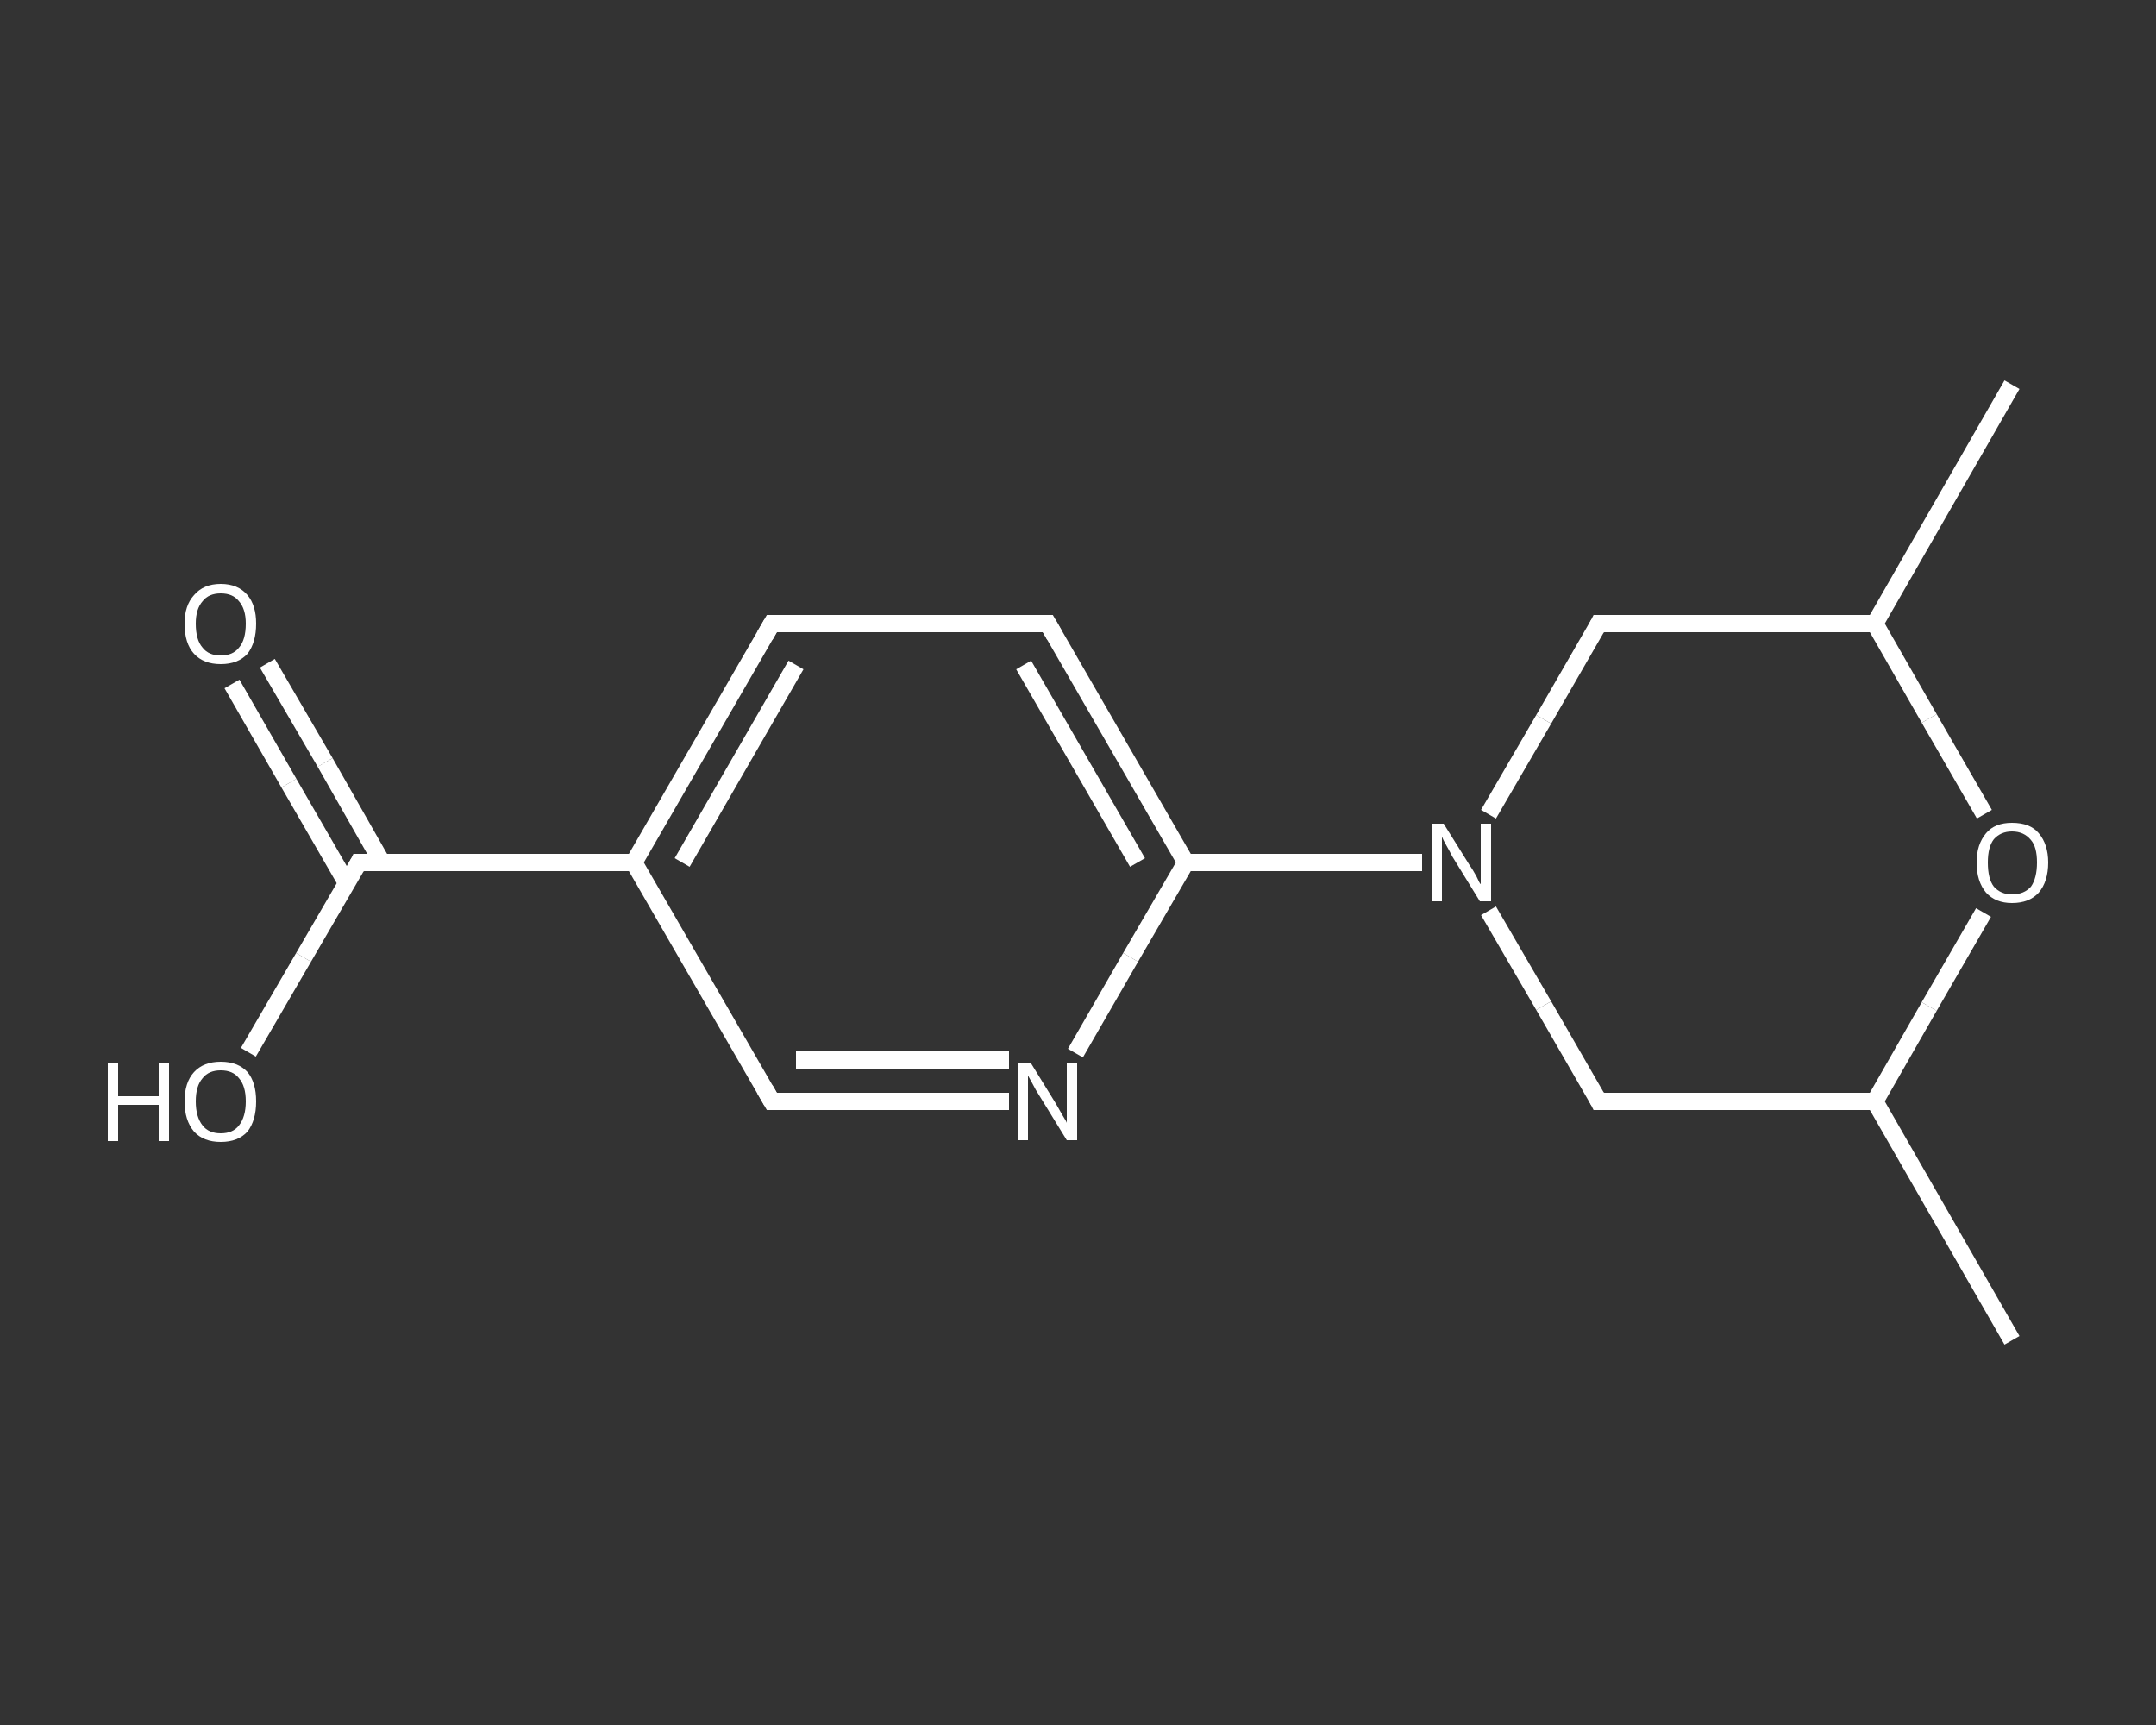 <?xml version='1.0' encoding='iso-8859-1'?>
<svg version='1.1' baseProfile='full'
              xmlns='http://www.w3.org/2000/svg'
                      xmlns:rdkit='http://www.rdkit.org/xml'
                      xmlns:xlink='http://www.w3.org/1999/xlink'
                  xml:space='preserve'
width='250px' height='200px' viewBox='0 0 250 200'>
<rect x="0" y="0" width="250" height="200" fill="#333333" stroke="none"/>
<!-- END OF HEADER -->
<rect style='opacity:1.0;fill:transparent;stroke:none' width='250.0' height='200.0' x='0.0' y='0.0'> </rect>
<path class='bond-0 atom-0 atom-1' d='M 233.3,155.4 L 217.4,127.7' style='fill:none;fill-rule:evenodd;stroke:#FFFFFF;stroke-width:2.0px;stroke-linecap:butt;stroke-linejoin:miter;stroke-opacity:1' />
<path class='bond-1 atom-1 atom-2' d='M 217.4,127.7 L 185.4,127.7' style='fill:none;fill-rule:evenodd;stroke:#FFFFFF;stroke-width:2.0px;stroke-linecap:butt;stroke-linejoin:miter;stroke-opacity:1' />
<path class='bond-2 atom-2 atom-3' d='M 185.4,127.7 L 179.0,116.6' style='fill:none;fill-rule:evenodd;stroke:#FFFFFF;stroke-width:2.0px;stroke-linecap:butt;stroke-linejoin:miter;stroke-opacity:1' />
<path class='bond-2 atom-2 atom-3' d='M 179.0,116.6 L 172.6,105.6' style='fill:none;fill-rule:evenodd;stroke:#FFFFFF;stroke-width:2.0px;stroke-linecap:butt;stroke-linejoin:miter;stroke-opacity:1' />
<path class='bond-3 atom-3 atom-4' d='M 164.9,100.0 L 151.2,100.0' style='fill:none;fill-rule:evenodd;stroke:#FFFFFF;stroke-width:2.0px;stroke-linecap:butt;stroke-linejoin:miter;stroke-opacity:1' />
<path class='bond-3 atom-3 atom-4' d='M 151.2,100.0 L 137.5,100.0' style='fill:none;fill-rule:evenodd;stroke:#FFFFFF;stroke-width:2.0px;stroke-linecap:butt;stroke-linejoin:miter;stroke-opacity:1' />
<path class='bond-4 atom-4 atom-5' d='M 137.5,100.0 L 121.5,72.3' style='fill:none;fill-rule:evenodd;stroke:#FFFFFF;stroke-width:2.0px;stroke-linecap:butt;stroke-linejoin:miter;stroke-opacity:1' />
<path class='bond-4 atom-4 atom-5' d='M 131.9,100.0 L 118.7,77.1' style='fill:none;fill-rule:evenodd;stroke:#FFFFFF;stroke-width:2.0px;stroke-linecap:butt;stroke-linejoin:miter;stroke-opacity:1' />
<path class='bond-5 atom-5 atom-6' d='M 121.5,72.3 L 89.5,72.3' style='fill:none;fill-rule:evenodd;stroke:#FFFFFF;stroke-width:2.0px;stroke-linecap:butt;stroke-linejoin:miter;stroke-opacity:1' />
<path class='bond-6 atom-6 atom-7' d='M 89.5,72.3 L 73.5,100.0' style='fill:none;fill-rule:evenodd;stroke:#FFFFFF;stroke-width:2.0px;stroke-linecap:butt;stroke-linejoin:miter;stroke-opacity:1' />
<path class='bond-6 atom-6 atom-7' d='M 92.3,77.1 L 79.1,100.0' style='fill:none;fill-rule:evenodd;stroke:#FFFFFF;stroke-width:2.0px;stroke-linecap:butt;stroke-linejoin:miter;stroke-opacity:1' />
<path class='bond-7 atom-7 atom-8' d='M 73.5,100.0 L 41.6,100.0' style='fill:none;fill-rule:evenodd;stroke:#FFFFFF;stroke-width:2.0px;stroke-linecap:butt;stroke-linejoin:miter;stroke-opacity:1' />
<path class='bond-8 atom-8 atom-9' d='M 44.3,100.0 L 37.7,88.4' style='fill:none;fill-rule:evenodd;stroke:#FFFFFF;stroke-width:2.0px;stroke-linecap:butt;stroke-linejoin:miter;stroke-opacity:1' />
<path class='bond-8 atom-8 atom-9' d='M 37.7,88.4 L 31.0,76.9' style='fill:none;fill-rule:evenodd;stroke:#FFFFFF;stroke-width:2.0px;stroke-linecap:butt;stroke-linejoin:miter;stroke-opacity:1' />
<path class='bond-8 atom-8 atom-9' d='M 40.2,102.4 L 33.5,90.8' style='fill:none;fill-rule:evenodd;stroke:#FFFFFF;stroke-width:2.0px;stroke-linecap:butt;stroke-linejoin:miter;stroke-opacity:1' />
<path class='bond-8 atom-8 atom-9' d='M 33.5,90.8 L 26.9,79.3' style='fill:none;fill-rule:evenodd;stroke:#FFFFFF;stroke-width:2.0px;stroke-linecap:butt;stroke-linejoin:miter;stroke-opacity:1' />
<path class='bond-9 atom-8 atom-10' d='M 41.6,100.0 L 35.2,111.0' style='fill:none;fill-rule:evenodd;stroke:#FFFFFF;stroke-width:2.0px;stroke-linecap:butt;stroke-linejoin:miter;stroke-opacity:1' />
<path class='bond-9 atom-8 atom-10' d='M 35.2,111.0 L 28.8,122.0' style='fill:none;fill-rule:evenodd;stroke:#FFFFFF;stroke-width:2.0px;stroke-linecap:butt;stroke-linejoin:miter;stroke-opacity:1' />
<path class='bond-10 atom-7 atom-11' d='M 73.5,100.0 L 89.5,127.7' style='fill:none;fill-rule:evenodd;stroke:#FFFFFF;stroke-width:2.0px;stroke-linecap:butt;stroke-linejoin:miter;stroke-opacity:1' />
<path class='bond-11 atom-11 atom-12' d='M 89.5,127.7 L 103.3,127.7' style='fill:none;fill-rule:evenodd;stroke:#FFFFFF;stroke-width:2.0px;stroke-linecap:butt;stroke-linejoin:miter;stroke-opacity:1' />
<path class='bond-11 atom-11 atom-12' d='M 103.3,127.7 L 117.0,127.7' style='fill:none;fill-rule:evenodd;stroke:#FFFFFF;stroke-width:2.0px;stroke-linecap:butt;stroke-linejoin:miter;stroke-opacity:1' />
<path class='bond-11 atom-11 atom-12' d='M 92.3,122.9 L 104.6,122.9' style='fill:none;fill-rule:evenodd;stroke:#FFFFFF;stroke-width:2.0px;stroke-linecap:butt;stroke-linejoin:miter;stroke-opacity:1' />
<path class='bond-11 atom-11 atom-12' d='M 104.6,122.9 L 117.0,122.9' style='fill:none;fill-rule:evenodd;stroke:#FFFFFF;stroke-width:2.0px;stroke-linecap:butt;stroke-linejoin:miter;stroke-opacity:1' />
<path class='bond-12 atom-3 atom-13' d='M 172.6,94.4 L 179.0,83.4' style='fill:none;fill-rule:evenodd;stroke:#FFFFFF;stroke-width:2.0px;stroke-linecap:butt;stroke-linejoin:miter;stroke-opacity:1' />
<path class='bond-12 atom-3 atom-13' d='M 179.0,83.4 L 185.4,72.3' style='fill:none;fill-rule:evenodd;stroke:#FFFFFF;stroke-width:2.0px;stroke-linecap:butt;stroke-linejoin:miter;stroke-opacity:1' />
<path class='bond-13 atom-13 atom-14' d='M 185.4,72.3 L 217.4,72.3' style='fill:none;fill-rule:evenodd;stroke:#FFFFFF;stroke-width:2.0px;stroke-linecap:butt;stroke-linejoin:miter;stroke-opacity:1' />
<path class='bond-14 atom-14 atom-15' d='M 217.4,72.3 L 233.3,44.6' style='fill:none;fill-rule:evenodd;stroke:#FFFFFF;stroke-width:2.0px;stroke-linecap:butt;stroke-linejoin:miter;stroke-opacity:1' />
<path class='bond-15 atom-14 atom-16' d='M 217.4,72.3 L 223.7,83.3' style='fill:none;fill-rule:evenodd;stroke:#FFFFFF;stroke-width:2.0px;stroke-linecap:butt;stroke-linejoin:miter;stroke-opacity:1' />
<path class='bond-15 atom-14 atom-16' d='M 223.7,83.3 L 230.1,94.4' style='fill:none;fill-rule:evenodd;stroke:#FFFFFF;stroke-width:2.0px;stroke-linecap:butt;stroke-linejoin:miter;stroke-opacity:1' />
<path class='bond-16 atom-16 atom-1' d='M 230.0,105.8 L 223.7,116.7' style='fill:none;fill-rule:evenodd;stroke:#FFFFFF;stroke-width:2.0px;stroke-linecap:butt;stroke-linejoin:miter;stroke-opacity:1' />
<path class='bond-16 atom-16 atom-1' d='M 223.7,116.7 L 217.4,127.7' style='fill:none;fill-rule:evenodd;stroke:#FFFFFF;stroke-width:2.0px;stroke-linecap:butt;stroke-linejoin:miter;stroke-opacity:1' />
<path class='bond-17 atom-12 atom-4' d='M 124.7,122.1 L 131.1,111.0' style='fill:none;fill-rule:evenodd;stroke:#FFFFFF;stroke-width:2.0px;stroke-linecap:butt;stroke-linejoin:miter;stroke-opacity:1' />
<path class='bond-17 atom-12 atom-4' d='M 131.1,111.0 L 137.5,100.0' style='fill:none;fill-rule:evenodd;stroke:#FFFFFF;stroke-width:2.0px;stroke-linecap:butt;stroke-linejoin:miter;stroke-opacity:1' />
<path d='M 187.0,127.7 L 185.4,127.7 L 185.1,127.1' style='fill:none;stroke:#FFFFFF;stroke-width:2.0px;stroke-linecap:butt;stroke-linejoin:miter;stroke-opacity:1;' />
<path d='M 122.3,73.7 L 121.5,72.3 L 119.9,72.3' style='fill:none;stroke:#FFFFFF;stroke-width:2.0px;stroke-linecap:butt;stroke-linejoin:miter;stroke-opacity:1;' />
<path d='M 91.1,72.3 L 89.5,72.3 L 88.7,73.7' style='fill:none;stroke:#FFFFFF;stroke-width:2.0px;stroke-linecap:butt;stroke-linejoin:miter;stroke-opacity:1;' />
<path d='M 43.2,100.0 L 41.6,100.0 L 41.3,100.6' style='fill:none;stroke:#FFFFFF;stroke-width:2.0px;stroke-linecap:butt;stroke-linejoin:miter;stroke-opacity:1;' />
<path d='M 88.7,126.3 L 89.5,127.7 L 90.2,127.7' style='fill:none;stroke:#FFFFFF;stroke-width:2.0px;stroke-linecap:butt;stroke-linejoin:miter;stroke-opacity:1;' />
<path d='M 185.1,72.9 L 185.4,72.3 L 187.0,72.3' style='fill:none;stroke:#FFFFFF;stroke-width:2.0px;stroke-linecap:butt;stroke-linejoin:miter;stroke-opacity:1;' />
<path class='atom-3' d='M 167.4 95.5
L 170.4 100.3
Q 170.7 100.7, 171.2 101.6
Q 171.6 102.5, 171.7 102.5
L 171.7 95.5
L 172.9 95.5
L 172.9 104.5
L 171.6 104.5
L 168.4 99.3
Q 168.1 98.7, 167.7 98.0
Q 167.3 97.3, 167.2 97.0
L 167.2 104.5
L 166.0 104.5
L 166.0 95.5
L 167.4 95.5
' fill='#FFFFFF'/>
<path class='atom-9' d='M 21.4 72.3
Q 21.4 70.2, 22.5 69.0
Q 23.6 67.7, 25.6 67.7
Q 27.6 67.7, 28.7 69.0
Q 29.7 70.2, 29.7 72.3
Q 29.7 74.5, 28.7 75.8
Q 27.6 77.0, 25.6 77.0
Q 23.6 77.0, 22.5 75.8
Q 21.4 74.6, 21.4 72.3
M 25.6 76.0
Q 27.0 76.0, 27.7 75.1
Q 28.5 74.2, 28.5 72.3
Q 28.5 70.6, 27.7 69.7
Q 27.0 68.8, 25.6 68.8
Q 24.2 68.8, 23.5 69.7
Q 22.7 70.6, 22.7 72.3
Q 22.7 74.2, 23.5 75.1
Q 24.2 76.0, 25.6 76.0
' fill='#FFFFFF'/>
<path class='atom-10' d='M 12.5 123.2
L 13.7 123.2
L 13.7 127.1
L 18.4 127.1
L 18.4 123.2
L 19.6 123.2
L 19.6 132.3
L 18.4 132.3
L 18.4 128.1
L 13.7 128.1
L 13.7 132.3
L 12.5 132.3
L 12.5 123.2
' fill='#FFFFFF'/>
<path class='atom-10' d='M 21.4 127.7
Q 21.4 125.5, 22.5 124.3
Q 23.6 123.1, 25.6 123.1
Q 27.6 123.1, 28.7 124.3
Q 29.7 125.5, 29.7 127.7
Q 29.7 129.9, 28.7 131.2
Q 27.6 132.4, 25.6 132.4
Q 23.6 132.4, 22.5 131.2
Q 21.4 129.9, 21.4 127.7
M 25.6 131.4
Q 27.0 131.4, 27.7 130.5
Q 28.5 129.5, 28.5 127.7
Q 28.5 125.9, 27.7 125.0
Q 27.0 124.1, 25.6 124.1
Q 24.2 124.1, 23.5 125.0
Q 22.7 125.9, 22.7 127.7
Q 22.7 129.5, 23.5 130.5
Q 24.2 131.4, 25.6 131.4
' fill='#FFFFFF'/>
<path class='atom-12' d='M 119.5 123.2
L 122.4 127.9
Q 122.7 128.4, 123.2 129.3
Q 123.7 130.1, 123.7 130.2
L 123.7 123.2
L 124.9 123.2
L 124.9 132.2
L 123.7 132.2
L 120.5 127.0
Q 120.1 126.4, 119.7 125.6
Q 119.3 124.9, 119.2 124.7
L 119.2 132.2
L 118.0 132.2
L 118.0 123.2
L 119.5 123.2
' fill='#FFFFFF'/>
<path class='atom-16' d='M 229.2 100.0
Q 229.2 97.9, 230.3 96.6
Q 231.3 95.4, 233.3 95.4
Q 235.4 95.4, 236.4 96.6
Q 237.5 97.9, 237.5 100.0
Q 237.5 102.2, 236.4 103.5
Q 235.3 104.7, 233.3 104.7
Q 231.4 104.7, 230.3 103.5
Q 229.2 102.2, 229.2 100.0
M 233.3 103.7
Q 234.7 103.7, 235.5 102.8
Q 236.2 101.8, 236.2 100.0
Q 236.2 98.2, 235.5 97.4
Q 234.7 96.4, 233.3 96.4
Q 232.0 96.4, 231.2 97.3
Q 230.5 98.2, 230.5 100.0
Q 230.5 101.9, 231.2 102.8
Q 232.0 103.7, 233.3 103.7
' fill='#FFFFFF'/>
</svg>
